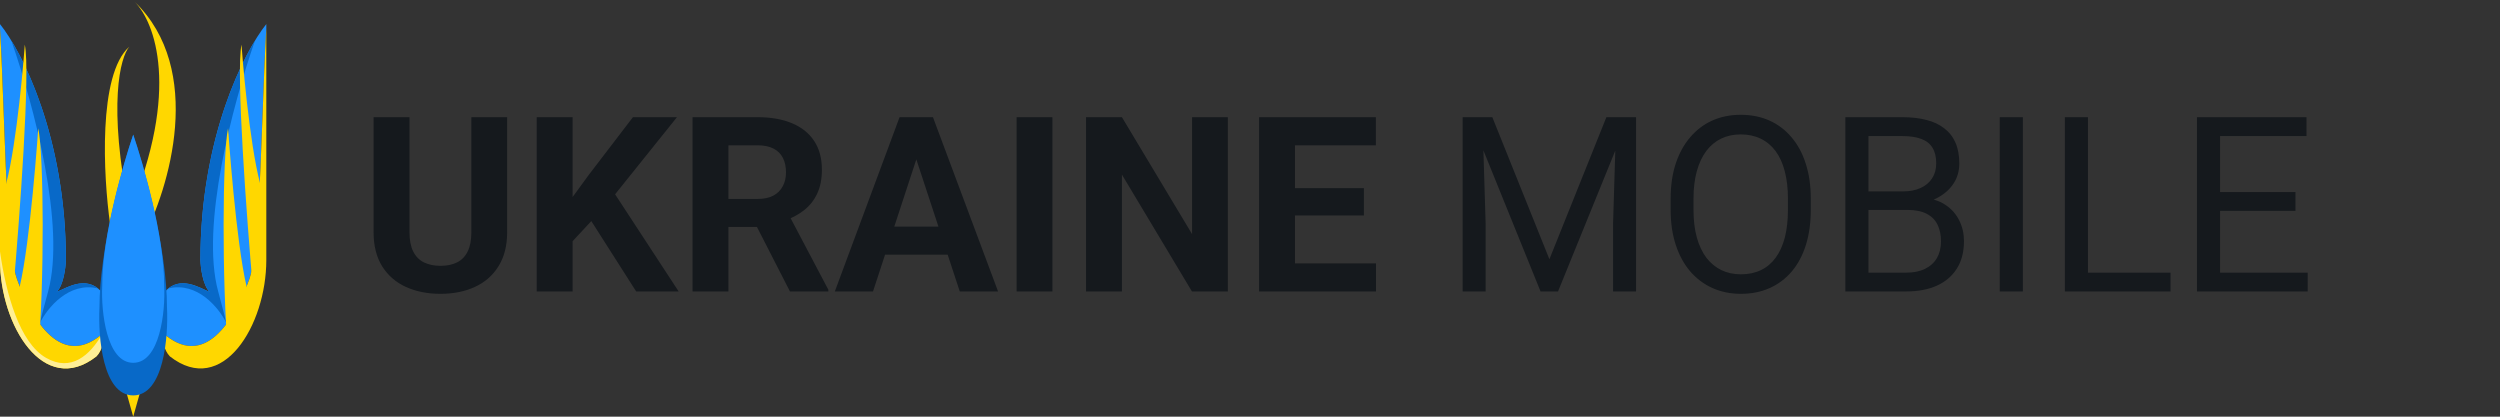 <svg width="204" height="34" viewBox="0 0 204 34" fill="none" xmlns="http://www.w3.org/2000/svg">
<rect x="0" y="0" width="204" height="34" fill="#333333" stroke="none"/>
<path d="M38.463 9.562H41.383V18.956C41.383 20.05 41.149 20.971 40.68 21.72C40.218 22.469 39.577 23.032 38.756 23.41C37.943 23.787 37.005 23.976 35.944 23.976C34.883 23.976 33.939 23.787 33.112 23.41C32.291 23.032 31.647 22.469 31.178 21.72C30.716 20.971 30.485 20.05 30.485 18.956V9.562H33.415V18.956C33.415 19.595 33.516 20.115 33.717 20.519C33.919 20.923 34.209 21.219 34.586 21.408C34.971 21.596 35.423 21.691 35.944 21.691C36.478 21.691 36.93 21.596 37.301 21.408C37.679 21.219 37.965 20.923 38.161 20.519C38.362 20.115 38.463 19.595 38.463 18.956V9.562ZM46.725 9.562V23.781H43.795V9.562H46.725ZM55.241 9.562L49.606 16.584L46.354 20.08L45.827 17.306L48.024 14.298L51.647 9.562H55.241ZM51.911 23.781L47.721 17.209L49.889 15.392L55.377 23.781H51.911ZM56.51 9.562H61.813C62.9 9.562 63.834 9.725 64.616 10.05C65.403 10.376 66.009 10.858 66.432 11.496C66.855 12.134 67.067 12.918 67.067 13.849C67.067 14.611 66.937 15.265 66.676 15.812C66.422 16.352 66.061 16.805 65.592 17.169C65.13 17.527 64.586 17.814 63.961 18.029L63.034 18.517H58.424L58.405 16.232H61.833C62.347 16.232 62.773 16.141 63.112 15.959C63.45 15.776 63.704 15.522 63.873 15.197C64.049 14.871 64.137 14.494 64.137 14.064C64.137 13.608 64.053 13.214 63.883 12.882C63.714 12.55 63.457 12.296 63.112 12.121C62.767 11.945 62.334 11.857 61.813 11.857H59.44V23.781H56.51V9.562ZM64.46 23.781L61.217 17.443L64.313 17.423L67.594 23.644V23.781H64.46ZM75.104 11.994L71.237 23.781H68.122L73.405 9.562H75.387L75.104 11.994ZM78.317 23.781L74.44 11.994L74.127 9.562H76.129L81.442 23.781H78.317ZM78.141 18.488V20.783H70.631V18.488H78.141ZM85.876 9.562V23.781H82.956V9.562H85.876ZM100.192 9.562V23.781H97.262L91.549 14.249V23.781H88.62V9.562H91.549L97.272 19.103V9.562H100.192ZM112.282 21.496V23.781H104.713V21.496H112.282ZM105.67 9.562V23.781H102.741V9.562H105.67ZM111.295 15.353V17.58H104.713V15.353H111.295ZM112.272 9.562V11.857H104.713V9.562H112.272ZM119.948 9.562H121.774L126.432 21.154L131.081 9.562H132.917L127.135 23.781H125.709L119.948 9.562ZM119.352 9.562H120.963L121.227 18.234V23.781H119.352V9.562ZM131.891 9.562H133.502V23.781H131.627V18.234L131.891 9.562ZM147.76 16.222V17.121C147.76 18.188 147.627 19.145 147.36 19.992C147.093 20.838 146.709 21.557 146.208 22.15C145.706 22.742 145.104 23.195 144.401 23.507C143.704 23.82 142.923 23.976 142.057 23.976C141.217 23.976 140.446 23.82 139.743 23.507C139.046 23.195 138.441 22.742 137.926 22.15C137.418 21.557 137.025 20.838 136.745 19.992C136.465 19.145 136.325 18.188 136.325 17.121V16.222C136.325 15.154 136.461 14.201 136.735 13.361C137.015 12.514 137.409 11.795 137.917 11.203C138.424 10.604 139.027 10.148 139.723 9.835C140.426 9.523 141.198 9.367 142.038 9.367C142.903 9.367 143.685 9.523 144.381 9.835C145.084 10.148 145.687 10.604 146.188 11.203C146.696 11.795 147.083 12.514 147.35 13.361C147.624 14.201 147.76 15.154 147.76 16.222ZM145.895 17.121V16.203C145.895 15.356 145.807 14.608 145.631 13.957C145.462 13.306 145.211 12.759 144.879 12.316C144.547 11.873 144.14 11.538 143.659 11.31C143.183 11.082 142.643 10.968 142.038 10.968C141.452 10.968 140.921 11.082 140.446 11.31C139.977 11.538 139.573 11.873 139.235 12.316C138.903 12.759 138.646 13.306 138.463 13.957C138.281 14.608 138.19 15.356 138.19 16.203V17.121C138.19 17.973 138.281 18.729 138.463 19.386C138.646 20.037 138.906 20.587 139.245 21.037C139.59 21.479 139.997 21.815 140.465 22.042C140.941 22.27 141.471 22.384 142.057 22.384C142.669 22.384 143.213 22.27 143.688 22.042C144.163 21.815 144.564 21.479 144.889 21.037C145.221 20.587 145.472 20.037 145.641 19.386C145.81 18.729 145.895 17.973 145.895 17.121ZM155.651 17.13H152.047L152.028 15.617H155.299C155.84 15.617 156.312 15.525 156.715 15.343C157.119 15.161 157.431 14.9 157.653 14.562C157.881 14.217 157.995 13.807 157.995 13.332C157.995 12.811 157.894 12.387 157.692 12.062C157.497 11.73 157.194 11.489 156.784 11.339C156.38 11.183 155.866 11.105 155.241 11.105H152.467V23.781H150.583V9.562H155.241C155.97 9.562 156.621 9.637 157.194 9.787C157.767 9.93 158.252 10.158 158.649 10.47C159.053 10.776 159.359 11.167 159.567 11.642C159.775 12.117 159.879 12.687 159.879 13.351C159.879 13.937 159.73 14.468 159.43 14.943C159.131 15.412 158.714 15.796 158.18 16.095C157.653 16.395 157.034 16.587 156.325 16.671L155.651 17.13ZM155.563 23.781H151.305L152.37 22.247H155.563C156.162 22.247 156.67 22.143 157.086 21.935C157.51 21.727 157.832 21.434 158.053 21.056C158.275 20.672 158.385 20.22 158.385 19.699C158.385 19.171 158.291 18.716 158.102 18.331C157.913 17.947 157.617 17.651 157.213 17.443C156.81 17.235 156.289 17.13 155.651 17.13H152.965L152.985 15.617H156.657L157.057 16.163C157.741 16.222 158.32 16.417 158.795 16.75C159.271 17.075 159.632 17.492 159.879 18C160.133 18.507 160.26 19.067 160.26 19.679C160.26 20.565 160.065 21.313 159.674 21.925C159.29 22.531 158.747 22.993 158.043 23.312C157.34 23.625 156.514 23.781 155.563 23.781ZM165.065 9.562V23.781H163.18V9.562H165.065ZM177.116 22.247V23.781H170.006V22.247H177.116ZM170.377 9.562V23.781H168.493V9.562H170.377ZM188.307 22.247V23.781H180.778V22.247H188.307ZM181.159 9.562V23.781H179.274V9.562H181.159ZM187.311 15.675V17.209H180.778V15.675H187.311ZM188.209 9.562V11.105H180.778V9.562H188.209Z" fill="#15191D"/>
<path d="M10.871 34L9.869 30.444L11.872 30.444L10.871 34Z" fill="#FFD700"/>
<path fill-rule="evenodd" clip-rule="evenodd" d="M0.302 9.263C0.516 15.048 0.735 20.98 1.388 22.782C2.581 26.076 5.056 30.319 8.541 27.072C8.558 26.861 8.566 26.663 8.573 26.493C8.588 26.143 8.598 25.907 8.663 25.905L9.472 25.442L8.663 24.344C7.564 22.445 5.951 23.206 5.014 23.649C4.866 23.719 4.736 23.781 4.626 23.823C5.181 23.268 5.359 21.857 5.378 21.221C5.378 11.183 1.793 4.202 0 1.966V2.309C0.122 4.384 0.211 6.81 0.302 9.263Z" fill="#1E90FF"/>
<path fill-rule="evenodd" clip-rule="evenodd" d="M0.927 3.315C2.766 8.626 5.377 18.451 3.932 23.765C3.631 24.87 3.405 25.73 3.238 26.388C3.856 25.129 5.611 22.969 7.997 23.536C6.982 22.72 5.775 23.29 5.014 23.649C4.866 23.719 4.735 23.781 4.626 23.823C5.181 23.268 5.358 21.857 5.378 21.221C5.378 12.715 2.803 6.404 0.927 3.315Z" fill="#0869C8"/>
<path d="M2.024 3.643C2.487 5.863 1.6 17.79 1.099 23.476C0.59 22.782 0.27 18.214 0.174 16.017C1.099 13.75 1.793 6.823 2.024 3.643Z" fill="#FFD700"/>
<path d="M3.123 10.466C3.585 12.687 3.624 23.052 3.123 28.738C2.614 28.044 1.369 26.714 1.272 24.517C2.197 22.25 2.891 13.646 3.123 10.466Z" fill="#FFD700"/>
<path fill-rule="evenodd" clip-rule="evenodd" d="M1.388 22.782C0.735 20.98 0.516 15.048 0.302 9.262C0.211 6.81 0.121 4.384 0 2.309V1.966C7.8189e-05 1.966 3.90941e-05 1.966 0 1.966V21.221C0 26.541 3.574 32.439 7.864 29.085C8.345 28.604 8.487 27.767 8.541 27.072C5.056 30.319 2.581 26.076 1.388 22.782ZM8.646 25.911C8.651 25.907 8.657 25.905 8.662 25.905L8.663 25.905C8.657 25.905 8.651 25.907 8.646 25.911Z" fill="#FFD700"/>
<path fill-rule="evenodd" clip-rule="evenodd" d="M0 20.524V21.221C0 26.541 3.574 32.439 7.864 29.085C8.345 28.604 8.487 27.767 8.541 27.072C8.476 27.133 8.41 27.191 8.346 27.247C7.345 28.997 5.796 30.369 3.759 29.201C1.6 27.963 0.498 24.021 0 20.524Z" fill="#FFEF96"/>
<path fill-rule="evenodd" clip-rule="evenodd" d="M21.429 9.262C21.215 15.048 20.995 20.98 20.343 22.782C19.15 26.076 16.674 30.319 13.19 27.072C13.173 26.861 13.165 26.663 13.158 26.493C13.143 26.143 13.133 25.907 13.068 25.905L12.259 25.442L13.068 24.343C14.167 22.445 15.78 23.206 16.717 23.649C16.865 23.719 16.995 23.781 17.105 23.823C16.55 23.268 16.372 21.857 16.353 21.221C16.353 11.183 19.938 4.202 21.731 1.966V2.309C21.609 4.384 21.52 6.81 21.429 9.262Z" fill="#1E90FF"/>
<path fill-rule="evenodd" clip-rule="evenodd" d="M20.803 3.316C18.965 8.627 16.353 18.451 17.799 23.765C18.099 24.87 18.326 25.729 18.492 26.388C17.875 25.129 16.12 22.969 13.734 23.536C14.749 22.72 15.955 23.29 16.717 23.649L16.717 23.649C16.864 23.719 16.995 23.781 17.105 23.823C16.55 23.268 16.372 21.857 16.353 21.221C16.353 12.716 18.927 6.405 20.803 3.316Z" fill="#0869C8"/>
<path d="M19.707 3.643C19.244 5.863 20.131 17.79 20.632 23.476C21.141 22.782 21.461 18.214 21.557 16.017C20.632 13.75 19.938 6.823 19.707 3.643Z" fill="#FFD700"/>
<path d="M18.608 10.466C18.146 12.686 18.107 23.052 18.608 28.738C19.117 28.044 20.362 26.714 20.459 24.517C19.533 22.25 18.839 13.646 18.608 10.466Z" fill="#FFD700"/>
<path fill-rule="evenodd" clip-rule="evenodd" d="M21.731 21.221V1.966C21.731 1.966 21.73 1.966 21.73 1.966V2.314C21.609 4.387 21.519 6.812 21.429 9.262C21.215 15.048 20.995 20.98 20.343 22.782C19.15 26.076 16.674 30.319 13.19 27.072C13.244 27.767 13.386 28.604 13.867 29.085C18.157 32.439 21.731 26.541 21.731 21.221ZM14.833 23.12C15.533 23.09 16.22 23.414 16.717 23.649C16.864 23.719 16.995 23.78 17.104 23.823C17.104 23.823 17.104 23.823 17.105 23.823C16.995 23.781 16.864 23.719 16.717 23.649L16.717 23.649C16.22 23.415 15.533 23.09 14.833 23.12Z" fill="#FFD700"/>
<path d="M10.978 0.133C16.733 5.687 13.82 15.368 11.624 19.544L8.982 18.274C8.434 14.394 7.982 6.068 10.553 3.81C9.815 4.657 8.782 8.537 10.553 17.286C14.72 7.349 12.65 1.813 10.978 0.133C10.932 0.088 10.886 0.044 10.838 0C10.885 0.041 10.931 0.085 10.978 0.133Z" fill="#FFD700"/>
<path d="M8.115 25.093C8.115 20.311 9.952 13.696 10.871 10.986C11.79 13.696 13.627 20.311 13.627 25.093C13.747 27.483 13.364 32.265 10.871 32.265C8.378 32.265 7.995 27.483 8.115 25.093Z" fill="#0869C8"/>
<path d="M8.343 23.329C8.343 19.145 10.067 13.357 10.871 10.986C11.675 13.357 13.398 19.145 13.398 23.329C13.503 25.421 13.052 29.605 10.871 29.605C8.69 29.605 8.238 25.421 8.343 23.329Z" fill="#1E90FF"/>
</svg>
